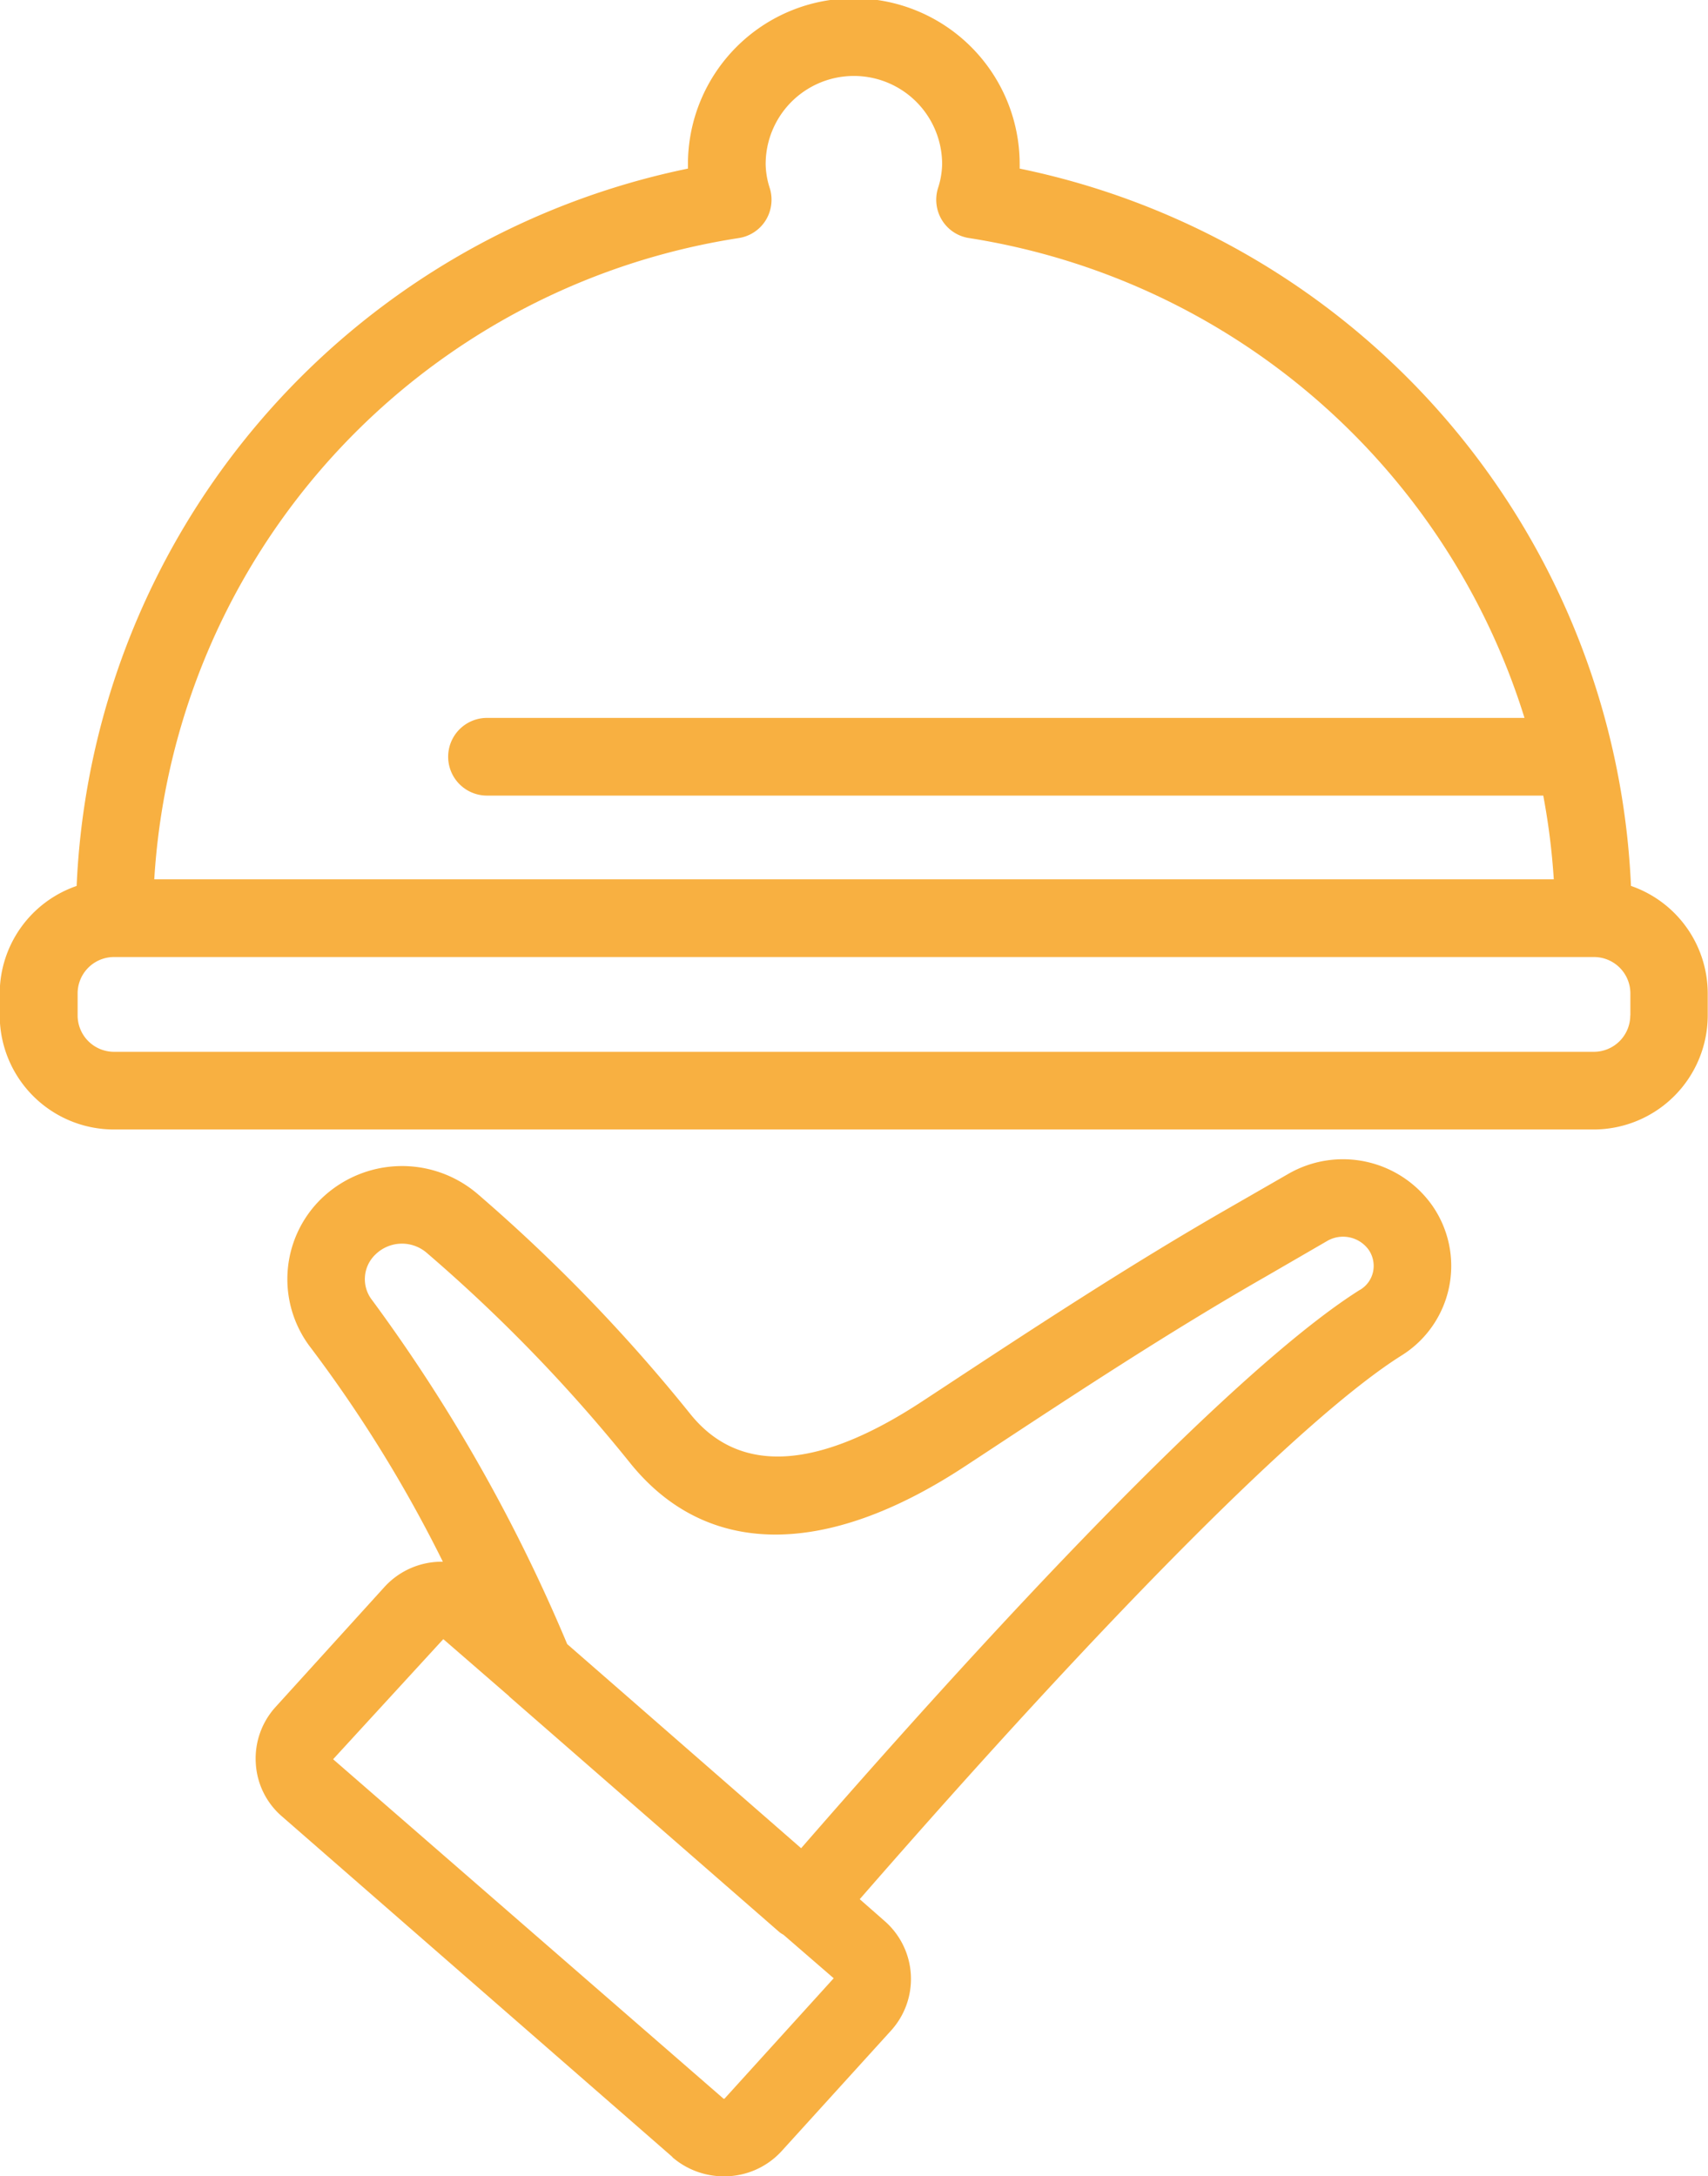 <svg xmlns="http://www.w3.org/2000/svg" width="62" height="79" viewBox="0 0 62 79">
  <defs>
    <style>
      .cls-1 {
        fill: #f8b041;
        fill-rule: evenodd;
      }
    </style>
  </defs>
  <path class="cls-1" d="M492.785,1393.6l-2.243,1.29c-3.552,2.04-7.009,4.31-10.352,6.51l-0.7.46c-3.829,2.52-6.668,2.67-8.438.46a60.666,60.666,0,0,0-7.739-8,4.217,4.217,0,0,0-5.667.21,4.075,4.075,0,0,0-.352,5.41,49.061,49.061,0,0,1,4.782,7.75,2.808,2.808,0,0,0-2.114.91l-3.956,4.36a2.778,2.778,0,0,0-.721,2.04,2.741,2.741,0,0,0,.956,1.94l14.17,12.36a0.034,0.034,0,0,0,0,.01,2.86,2.86,0,0,0,1.867.69,2.815,2.815,0,0,0,2.108-.93l3.958-4.36a2.789,2.789,0,0,0-.236-3.98l-0.9-.79c9.015-10.35,16.151-17.52,19.658-19.73a3.832,3.832,0,0,0,1.117-5.46A3.968,3.968,0,0,0,492.785,1393.6ZM472.3,1427.18a0.049,0.049,0,0,1-.038,0l-14.17-12.32,4-4.36,2.387,2.07a0.034,0.034,0,0,0,.014.02l9.805,8.55a0.922,0.922,0,0,0,.14.09l1.825,1.58Zm23.066-29.36c-3.784,2.38-10.966,9.56-20.285,20.27l-6.313-5.51-2.179-1.9a60.249,60.249,0,0,0-7.077-12.48,1.234,1.234,0,0,1,.114-1.66,1.376,1.376,0,0,1,1.855-.07,57.517,57.517,0,0,1,7.371,7.61c2.755,3.45,7.081,3.5,12.186.14l0.7-.46c3.309-2.18,6.729-4.43,10.207-6.42l2.243-1.3a1.147,1.147,0,0,1,1.489.32,1.032,1.032,0,0,1,.168.79A1.007,1.007,0,0,1,495.37,1397.82Zm9.838-14.66a27.83,27.83,0,0,0-22.19-26.04c0-.06,0-0.11,0-0.16a6.021,6.021,0,0,0-12.042,0c0,0.05,0,.1,0,0.16a27.83,27.83,0,0,0-22.19,26.04,4.134,4.134,0,0,0-2.792,3.9v0.8a4.146,4.146,0,0,0,4.139,4.14h53.722a4.146,4.146,0,0,0,4.139-4.14v-0.8A4.134,4.134,0,0,0,505.208,1383.16Zm-32.38-23.52a1.4,1.4,0,0,0,.969-0.64,1.424,1.424,0,0,0,.153-1.16,2.961,2.961,0,0,1-.153-0.88,3.2,3.2,0,0,1,6.406,0,2.961,2.961,0,0,1-.153.88,1.42,1.42,0,0,0,.153,1.16,1.4,1.4,0,0,0,.969.64,25.2,25.2,0,0,1,20.171,17.42H463.678a1.41,1.41,0,0,0,0,2.82H502.02a24.9,24.9,0,0,1,.382,3.04H451.6A25.085,25.085,0,0,1,472.828,1359.64Zm32.354,28.22a1.321,1.321,0,0,1-1.321,1.32H450.139a1.321,1.321,0,0,1-1.321-1.32v-0.8a1.321,1.321,0,0,1,1.321-1.32h53.722a1.321,1.321,0,0,1,1.321,1.32v0.8Z" transform="translate(-446 -1351)"/>
</svg>
